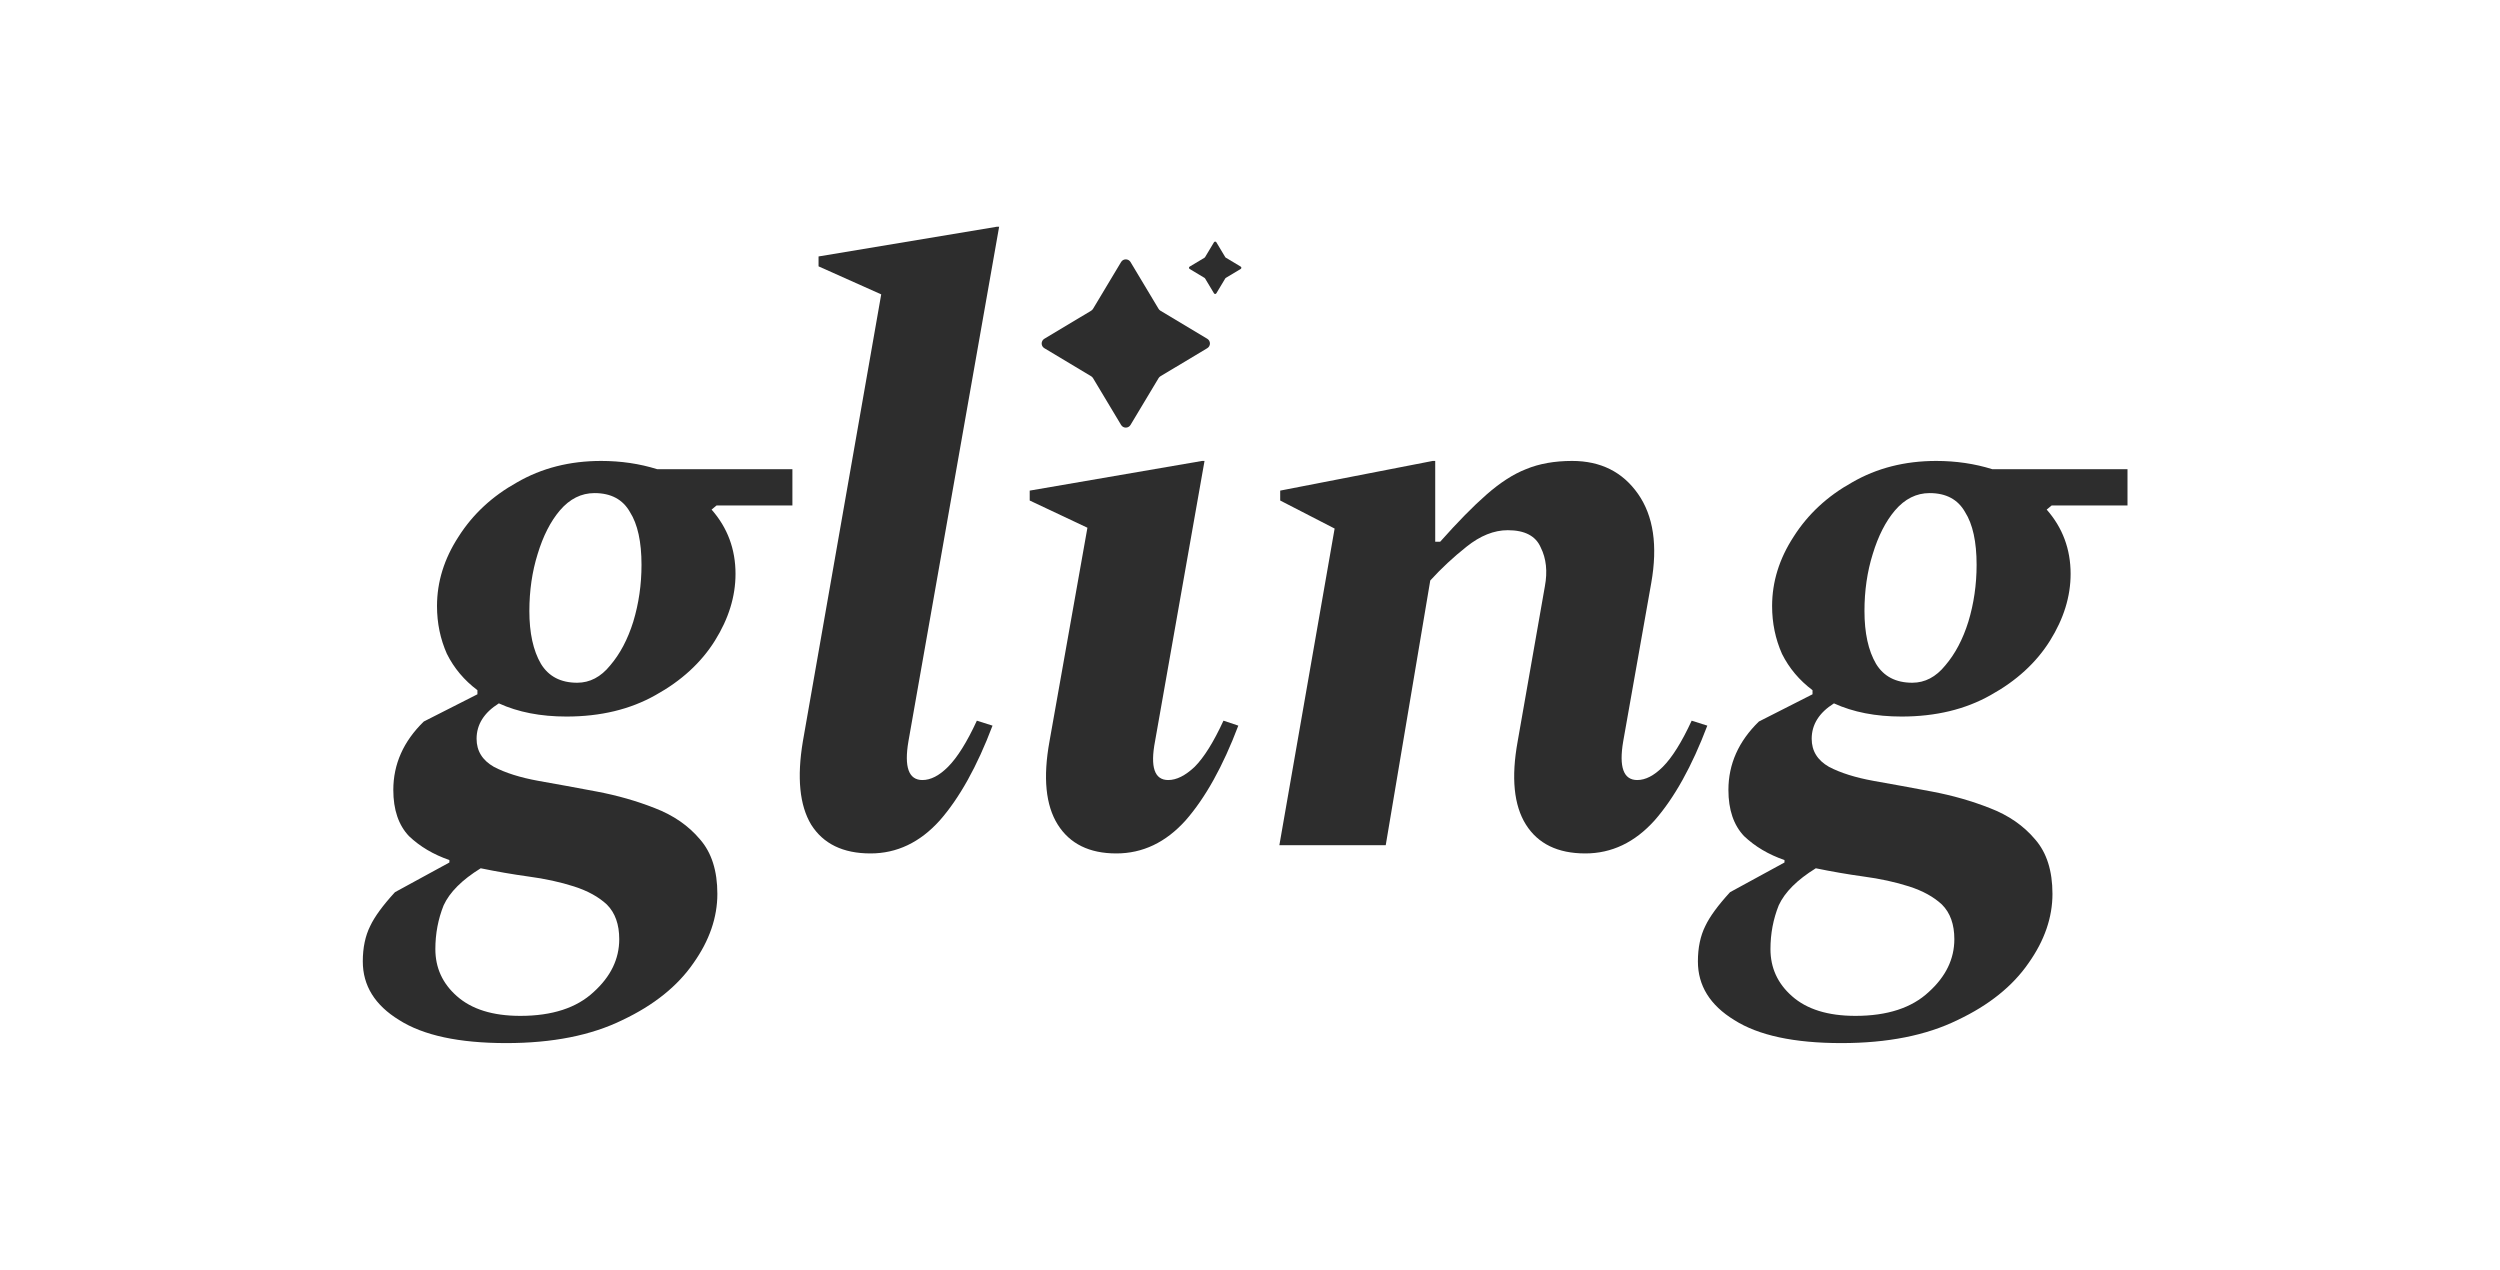 <svg width="126" height="64" viewBox="0 0 126 64" fill="none" xmlns="http://www.w3.org/2000/svg">
<path d="M28.55 36.114C27.248 36.114 26.112 35.893 25.142 35.45C24.394 35.92 24.02 36.516 24.02 37.236C24.02 37.846 24.311 38.317 24.893 38.65C25.475 38.954 26.223 39.19 27.137 39.356C28.079 39.522 29.063 39.702 30.088 39.896C31.113 40.09 32.083 40.367 32.997 40.727C33.939 41.088 34.701 41.614 35.283 42.307C35.864 42.972 36.155 43.886 36.155 45.05C36.155 46.241 35.754 47.404 34.95 48.54C34.147 49.704 32.955 50.66 31.376 51.408C29.797 52.184 27.844 52.572 25.516 52.572C23.134 52.572 21.333 52.184 20.114 51.408C18.895 50.66 18.285 49.676 18.285 48.457C18.285 47.765 18.41 47.169 18.659 46.67C18.881 46.199 19.296 45.631 19.906 44.966L22.649 43.47V43.346C21.845 43.069 21.166 42.667 20.612 42.14C20.086 41.586 19.823 40.81 19.823 39.813C19.823 38.511 20.335 37.361 21.36 36.364L24.062 34.992V34.785C23.397 34.286 22.884 33.676 22.524 32.956C22.192 32.208 22.025 31.404 22.025 30.546C22.025 29.326 22.386 28.163 23.106 27.055C23.826 25.919 24.81 25.005 26.057 24.312C27.303 23.591 28.716 23.231 30.296 23.231C31.293 23.231 32.235 23.37 33.121 23.647H39.937V25.476H36.114L35.864 25.683C36.668 26.598 37.07 27.678 37.07 28.925C37.07 30.061 36.723 31.183 36.031 32.291C35.338 33.399 34.341 34.314 33.038 35.034C31.764 35.754 30.268 36.114 28.55 36.114ZM29.09 34.41C29.728 34.41 30.282 34.12 30.753 33.538C31.251 32.956 31.639 32.222 31.916 31.335C32.193 30.421 32.332 29.465 32.332 28.468C32.332 27.304 32.138 26.418 31.75 25.808C31.39 25.171 30.794 24.852 29.963 24.852C29.298 24.852 28.716 25.143 28.218 25.725C27.747 26.279 27.373 27.013 27.096 27.927C26.819 28.814 26.68 29.77 26.68 30.795C26.68 31.903 26.874 32.79 27.262 33.455C27.65 34.092 28.259 34.41 29.09 34.41ZM21.942 47.834C21.942 48.776 22.302 49.566 23.023 50.203C23.771 50.868 24.837 51.2 26.223 51.2C27.83 51.2 29.063 50.798 29.922 49.995C30.78 49.219 31.21 48.333 31.21 47.335C31.21 46.587 31.002 46.005 30.587 45.59C30.171 45.202 29.617 44.897 28.924 44.675C28.232 44.454 27.47 44.288 26.638 44.177C25.835 44.066 25.032 43.927 24.228 43.761C23.286 44.343 22.663 44.966 22.358 45.631C22.081 46.324 21.942 47.058 21.942 47.834Z" fill="#2D2D2D"/>
<path d="M43.873 43.013C42.487 43.013 41.49 42.528 40.881 41.559C40.299 40.589 40.16 39.19 40.465 37.361L44.413 14.836L41.255 13.424V12.925L50.231 11.429H50.356L45.785 37.361C45.563 38.663 45.798 39.314 46.491 39.314C46.907 39.314 47.336 39.093 47.779 38.65C48.25 38.178 48.735 37.403 49.234 36.322L50.023 36.572C49.248 38.622 48.361 40.215 47.364 41.351C46.366 42.459 45.203 43.013 43.873 43.013Z" fill="#2D2D2D"/>
<path d="M56.261 43.013C54.903 43.013 53.92 42.528 53.31 41.559C52.701 40.589 52.562 39.19 52.895 37.361L54.806 26.598L51.897 25.226V24.727L60.583 23.231H60.708L58.214 37.361C57.965 38.663 58.186 39.314 58.879 39.314C59.295 39.314 59.738 39.093 60.209 38.65C60.68 38.178 61.165 37.403 61.663 36.322L62.411 36.572C61.636 38.622 60.749 40.215 59.752 41.351C58.754 42.459 57.591 43.013 56.261 43.013Z" fill="#2D2D2D"/>
<path d="M64.48 42.597L67.265 26.639L64.522 25.226V24.727L72.21 23.231H72.335V27.304H72.584C73.471 26.307 74.246 25.517 74.911 24.935C75.604 24.326 76.269 23.896 76.906 23.647C77.571 23.37 78.347 23.231 79.234 23.231C80.674 23.231 81.782 23.785 82.558 24.894C83.334 26.002 83.556 27.498 83.223 29.382L81.81 37.361C81.588 38.663 81.824 39.314 82.517 39.314C82.932 39.314 83.362 39.093 83.805 38.65C84.276 38.178 84.761 37.403 85.26 36.322L86.049 36.572C85.273 38.622 84.387 40.215 83.389 41.351C82.392 42.459 81.228 43.013 79.898 43.013C78.513 43.013 77.516 42.528 76.906 41.559C76.297 40.589 76.158 39.19 76.491 37.361L77.862 29.548C78.001 28.8 77.931 28.149 77.654 27.595C77.405 27.013 76.851 26.722 75.992 26.722C75.299 26.722 74.607 26.999 73.914 27.553C73.249 28.08 72.64 28.648 72.085 29.257L69.841 42.597H64.48Z" fill="#2D2D2D"/>
<path d="M95.839 36.114C94.537 36.114 93.401 35.893 92.431 35.45C91.683 35.92 91.309 36.516 91.309 37.236C91.309 37.846 91.6 38.317 92.182 38.65C92.764 38.954 93.512 39.19 94.426 39.356C95.368 39.522 96.352 39.702 97.377 39.896C98.402 40.09 99.371 40.367 100.286 40.727C101.228 41.088 101.99 41.614 102.572 42.307C103.153 42.972 103.444 43.886 103.444 45.05C103.444 46.241 103.043 47.404 102.239 48.54C101.436 49.704 100.244 50.66 98.665 51.408C97.086 52.184 95.132 52.572 92.805 52.572C90.423 52.572 88.622 52.184 87.403 51.408C86.184 50.66 85.574 49.676 85.574 48.457C85.574 47.765 85.699 47.169 85.948 46.67C86.17 46.199 86.585 45.631 87.195 44.966L89.938 43.47V43.346C89.134 43.069 88.456 42.667 87.901 42.14C87.375 41.586 87.112 40.81 87.112 39.813C87.112 38.511 87.624 37.361 88.649 36.364L91.351 34.992V34.785C90.686 34.286 90.173 33.676 89.813 32.956C89.481 32.208 89.314 31.404 89.314 30.546C89.314 29.326 89.674 28.163 90.395 27.055C91.115 25.919 92.099 25.005 93.346 24.312C94.592 23.591 96.005 23.231 97.585 23.231C98.582 23.231 99.524 23.37 100.41 23.647H107.226V25.476H103.403L103.153 25.683C103.957 26.598 104.359 27.678 104.359 28.925C104.359 30.061 104.012 31.183 103.32 32.291C102.627 33.399 101.63 34.314 100.327 35.034C99.053 35.754 97.557 36.114 95.839 36.114ZM96.379 34.41C97.016 34.41 97.571 34.12 98.042 33.538C98.54 32.956 98.928 32.222 99.205 31.335C99.482 30.421 99.621 29.465 99.621 28.468C99.621 27.304 99.427 26.418 99.039 25.808C98.679 25.171 98.083 24.852 97.252 24.852C96.587 24.852 96.005 25.143 95.507 25.725C95.036 26.279 94.662 27.013 94.385 27.927C94.107 28.814 93.969 29.77 93.969 30.795C93.969 31.903 94.163 32.79 94.551 33.455C94.939 34.092 95.548 34.41 96.379 34.41ZM89.231 47.834C89.231 48.776 89.591 49.566 90.312 50.203C91.06 50.868 92.126 51.2 93.512 51.2C95.119 51.2 96.352 50.798 97.21 49.995C98.069 49.219 98.499 48.333 98.499 47.335C98.499 46.587 98.291 46.005 97.875 45.59C97.46 45.202 96.906 44.897 96.213 44.675C95.52 44.454 94.758 44.288 93.927 44.177C93.124 44.066 92.32 43.927 91.517 43.761C90.575 44.343 89.952 44.966 89.647 45.631C89.37 46.324 89.231 47.058 89.231 47.834Z" fill="#2D2D2D"/>
<path d="M56.503 13.206C56.61 13.027 56.87 13.027 56.978 13.206L58.392 15.565C58.416 15.604 58.448 15.637 58.487 15.66L60.846 17.074C61.026 17.182 61.026 17.442 60.846 17.549L58.487 18.963C58.448 18.987 58.416 19.019 58.392 19.058L56.978 21.417C56.87 21.597 56.61 21.597 56.503 21.417L55.089 19.058C55.065 19.019 55.033 18.987 54.994 18.963L52.635 17.549C52.455 17.442 52.455 17.182 52.635 17.074L54.994 15.66C55.033 15.637 55.065 15.604 55.089 15.565L56.503 13.206Z" fill="#2D2D2D"/>
<path d="M61.185 12.21C61.212 12.166 61.277 12.166 61.304 12.21L61.755 12.963C61.761 12.972 61.769 12.98 61.779 12.986L62.531 13.437C62.576 13.464 62.576 13.529 62.531 13.556L61.779 14.007C61.769 14.013 61.761 14.021 61.755 14.031L61.304 14.783C61.277 14.828 61.212 14.828 61.185 14.783L60.734 14.031C60.729 14.021 60.72 14.013 60.711 14.007L59.959 13.556C59.914 13.529 59.914 13.464 59.959 13.437L60.711 12.986C60.72 12.98 60.729 12.972 60.734 12.963L61.185 12.21Z" fill="#2D2D2D"/>
</svg>
